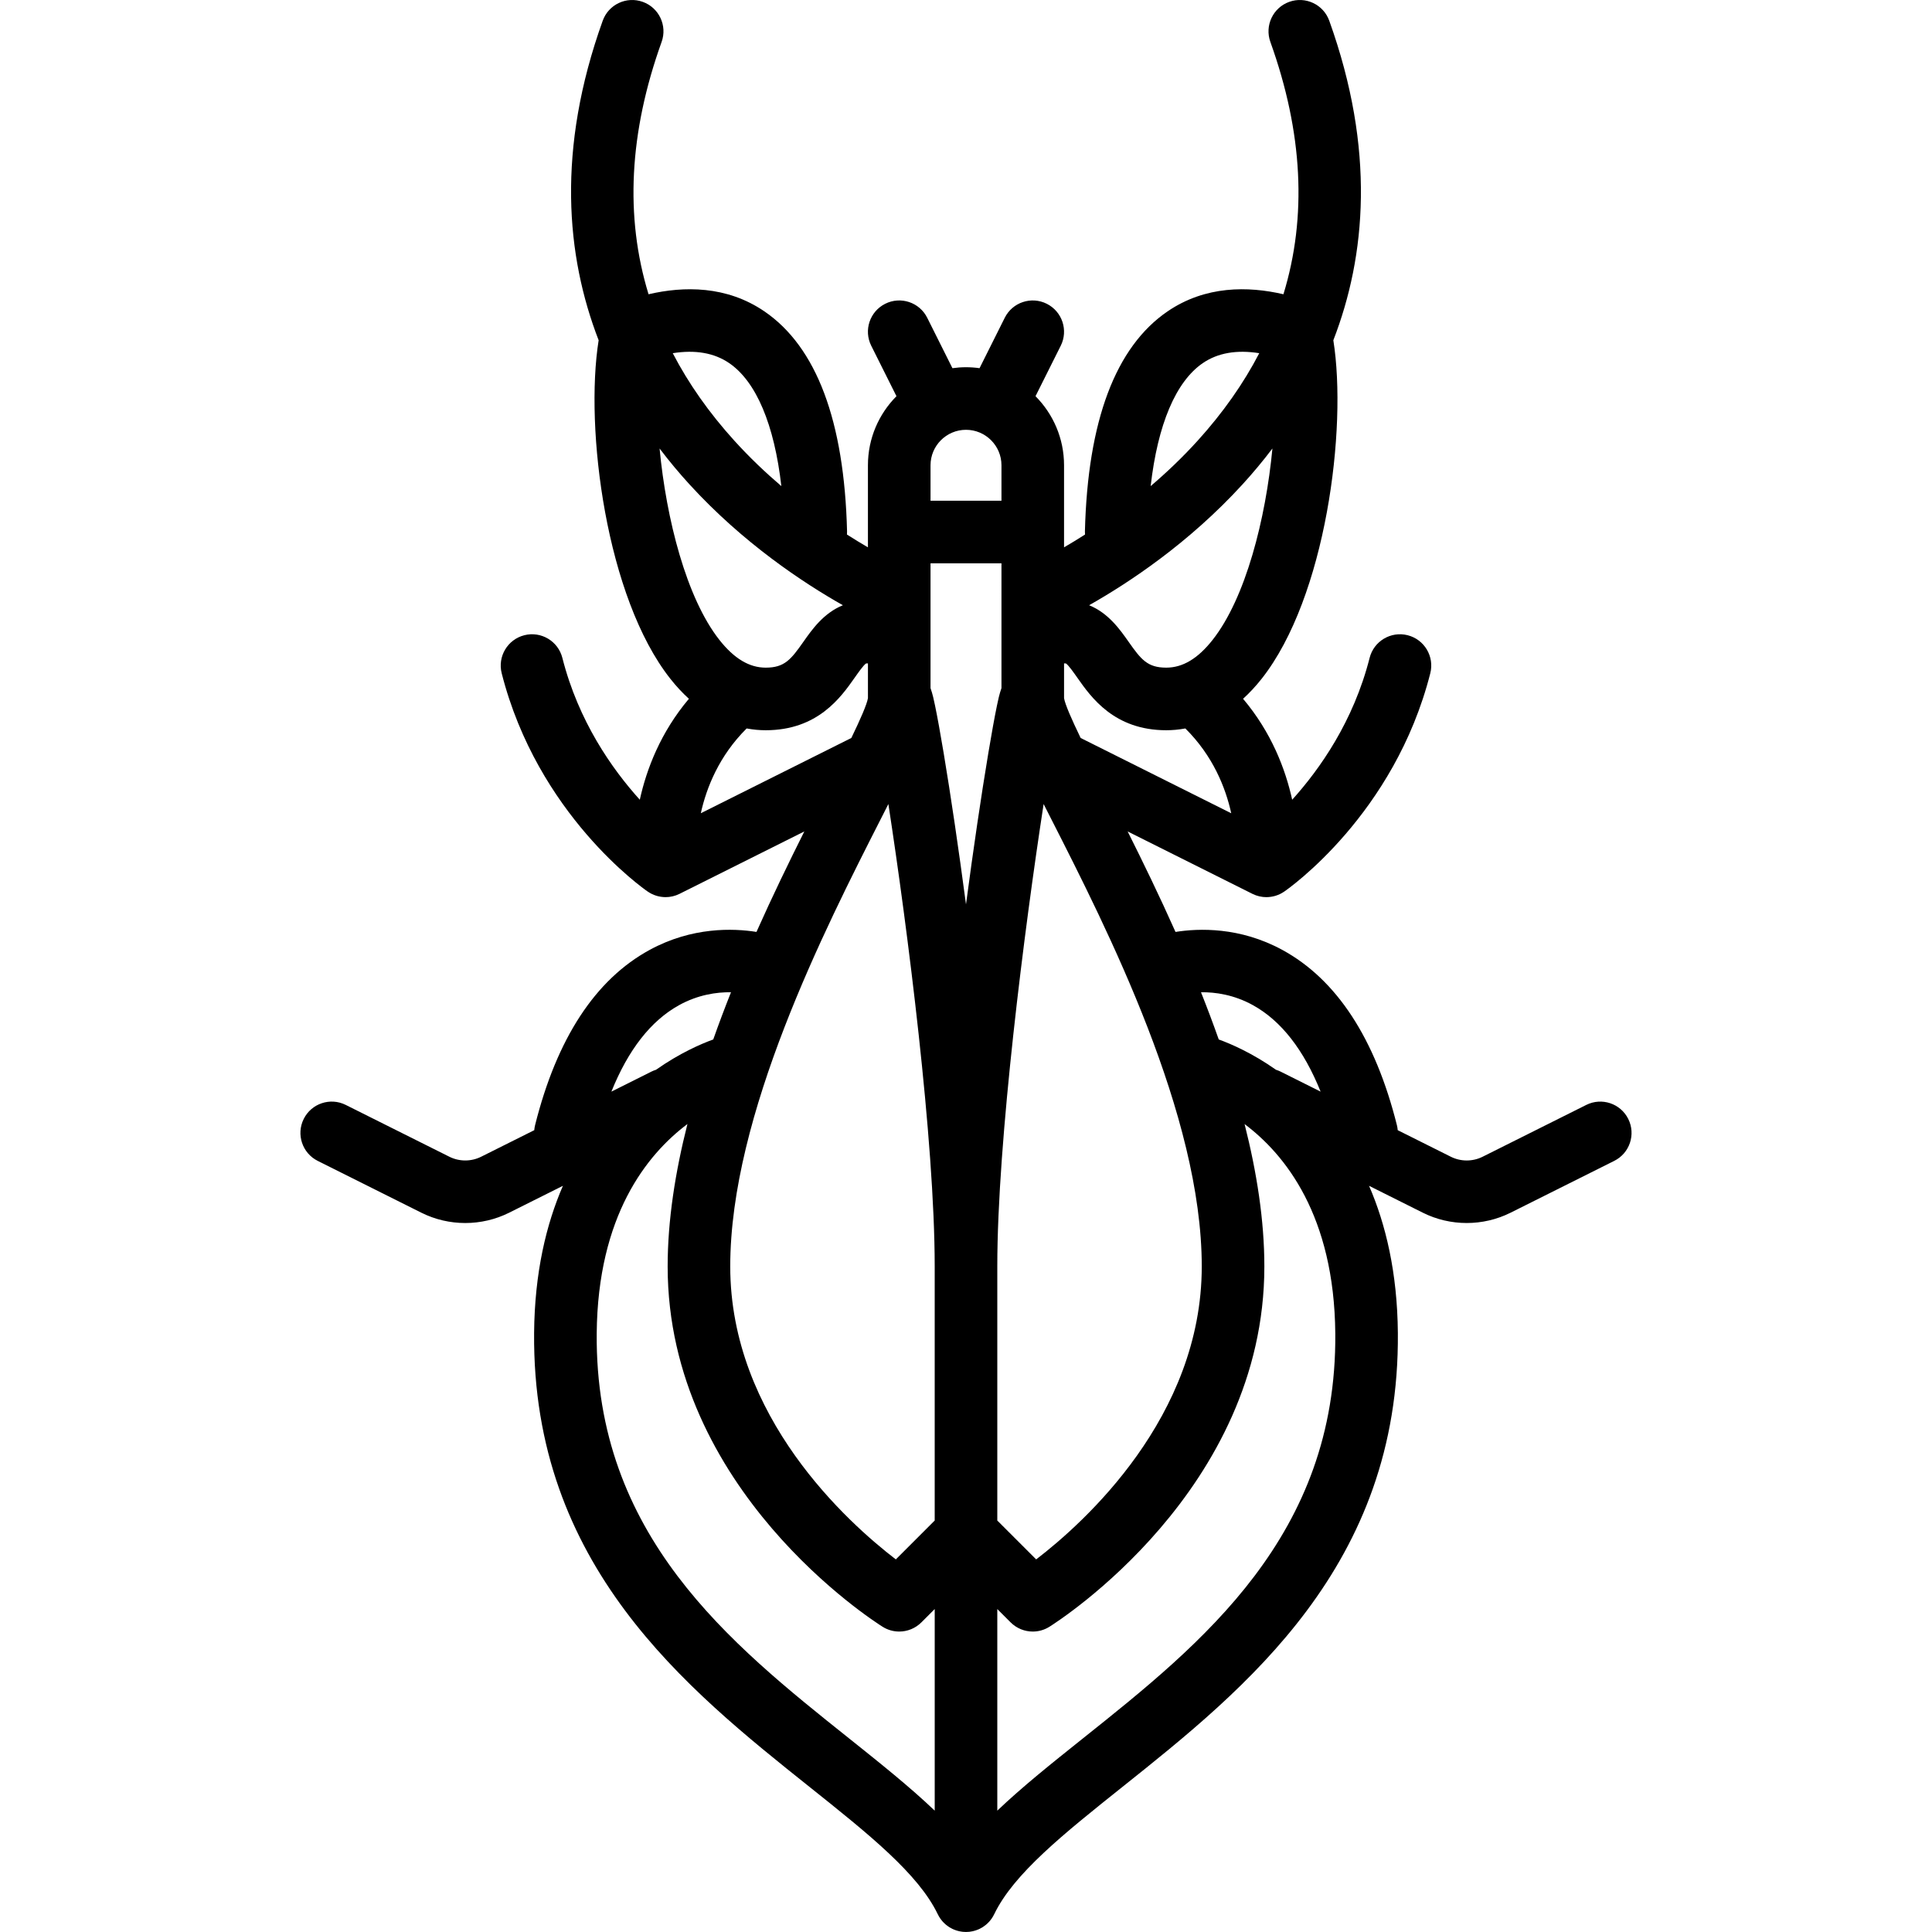 <?xml version="1.0" encoding="iso-8859-1"?>
<!-- Uploaded to: SVG Repo, www.svgrepo.com, Generator: SVG Repo Mixer Tools -->
<svg fill="#000000" height="800px" width="800px" version="1.1" id="Capa_1" xmlns="http://www.w3.org/2000/svg" xmlns:xlink="http://www.w3.org/1999/xlink" 
	 viewBox="0 0 463.004 463.004" xml:space="preserve">
<path d="M390.21,268.148c-1.852-3.705-6.357-5.207-10.062-3.354l-24.845,12.422c-2.38,1.19-5.223,1.19-7.603,0l-12.736-6.368
	c-0.034-0.387-0.09-0.776-0.187-1.165c-5.205-20.819-14.457-34.968-27.499-42.055c-10.159-5.521-20-5.178-25.568-4.291
	c-3.865-8.67-7.82-16.794-11.469-24.079l29.905,14.953c0.039,0.019,0.079,0.032,0.118,0.051c0.181,0.087,0.366,0.166,0.556,0.238
	c0.078,0.03,0.155,0.06,0.233,0.087c0.182,0.063,0.369,0.116,0.557,0.165c0.083,0.021,0.164,0.046,0.247,0.065
	c0.195,0.043,0.394,0.075,0.594,0.103c0.074,0.01,0.146,0.027,0.22,0.035c0.012,0.001,0.023,0.004,0.035,0.005
	c0.265,0.028,0.526,0.041,0.786,0.042c0.002,0,0.004,0,0.006,0h0c0.003,0,0.006,0,0.01,0c0.343,0,0.679-0.031,1.012-0.077
	c0.055-0.008,0.11-0.014,0.165-0.023c0.336-0.054,0.666-0.127,0.987-0.224c0.034-0.01,0.067-0.023,0.101-0.034
	c0.319-0.102,0.63-0.223,0.93-0.365c0.024-0.012,0.049-0.021,0.074-0.033c0.307-0.149,0.599-0.323,0.882-0.512
	c0.029-0.019,0.061-0.032,0.09-0.052c1.075-0.739,26.424-18.488,35.02-52.334c1.02-4.015-1.408-8.096-5.423-9.115
	s-8.096,1.409-9.115,5.423c-3.861,15.204-11.916,26.644-18.559,34.001c-1.619-7.351-4.973-16.133-11.77-24.192
	c1.497-1.36,2.991-2.946,4.459-4.806c15.382-19.494,20.553-59.904,17.173-81.115c7.818-20.192,10.116-45.693-0.976-76.576
	c-1.401-3.898-5.694-5.924-9.594-4.523c-3.898,1.4-5.923,5.695-4.523,9.594c7.794,21.7,8.822,41.922,3.133,60.479
	c-8.455-1.965-18.689-2.087-27.755,4.096c-12.489,8.517-19.156,26.249-19.817,52.703c-0.007,0.266,0.002,0.529,0.022,0.788
	c-1.783,1.137-3.467,2.158-5.025,3.064v-19.665c0-6.452-2.614-12.303-6.838-16.554l6.046-12.092
	c1.853-3.705,0.351-8.21-3.354-10.062c-3.703-1.852-8.209-0.351-10.062,3.354l-6.042,12.084c-1.063-0.148-2.147-0.23-3.25-0.23
	s-2.187,0.082-3.25,0.23l-6.042-12.084c-1.852-3.705-6.356-5.207-10.062-3.354c-3.705,1.852-5.207,6.357-3.354,10.062l6.046,12.092
	c-4.224,4.251-6.838,10.102-6.838,16.554v19.665c-1.558-0.907-3.241-1.926-5.025-3.064c0.021-0.26,0.029-0.523,0.022-0.789
	c-0.661-26.454-7.329-44.186-19.817-52.703c-9.065-6.182-19.299-6.059-27.754-4.095c-5.689-18.557-4.661-38.78,3.133-60.48
	c1.4-3.898-0.625-8.193-4.523-9.594c-3.9-1.401-8.194,0.625-9.594,4.523c-11.092,30.883-8.794,56.384-0.976,76.576
	c-3.38,21.211,1.791,61.621,17.173,81.115c1.468,1.86,2.962,3.446,4.459,4.806c-6.797,8.059-10.15,16.84-11.769,24.191
	c-6.645-7.359-14.698-18.797-18.559-34c-1.02-4.014-5.096-6.445-9.115-5.423c-4.015,1.02-6.443,5.101-5.423,9.115
	c8.596,33.846,33.945,51.595,35.02,52.334c0.028,0.02,0.06,0.032,0.088,0.051c0.283,0.189,0.577,0.364,0.884,0.513
	c0.023,0.011,0.047,0.02,0.07,0.031c0.301,0.143,0.613,0.264,0.934,0.367c0.033,0.011,0.066,0.023,0.099,0.033
	c0.321,0.097,0.651,0.171,0.988,0.225c0.055,0.009,0.109,0.016,0.164,0.023c0.333,0.046,0.669,0.077,1.012,0.077
	c0.003,0,0.006,0,0.01,0h0c0.002,0,0.004,0,0.006,0c0.26-0.001,0.522-0.013,0.787-0.042c0.012-0.001,0.023-0.004,0.035-0.005
	c0.073-0.008,0.145-0.024,0.218-0.034c0.201-0.028,0.401-0.06,0.596-0.104c0.082-0.019,0.163-0.043,0.245-0.065
	c0.189-0.049,0.376-0.103,0.559-0.166c0.078-0.027,0.155-0.057,0.232-0.087c0.19-0.073,0.375-0.152,0.556-0.239
	c0.039-0.019,0.08-0.031,0.118-0.051l29.905-14.953c-3.649,7.286-7.604,15.41-11.469,24.08c-5.568-0.887-15.409-1.23-25.568,4.291
	c-13.042,7.087-22.294,21.236-27.499,42.055c-0.097,0.389-0.153,0.778-0.187,1.165l-12.736,6.368c-2.38,1.19-5.223,1.19-7.603,0
	l-24.845-12.422c-3.705-1.853-8.209-0.351-10.062,3.354s-0.351,8.21,3.354,10.062l24.845,12.423c3.291,1.645,6.9,2.467,10.509,2.467
	s7.219-0.823,10.509-2.468l12.894-6.447c-3.985,9.189-6.781,20.772-6.903,35.253c-0.473,55.76,36.455,85.223,66.127,108.897
	c13.926,11.111,25.953,20.707,30.611,30.412c0.015,0.03,0.034,0.056,0.049,0.086c0.06,0.121,0.121,0.242,0.188,0.36
	c0.057,0.101,0.119,0.199,0.181,0.298c0.043,0.068,0.081,0.14,0.126,0.207c0.005,0.008,0.011,0.015,0.017,0.022
	c0.016,0.023,0.034,0.044,0.05,0.067c0.077,0.11,0.159,0.217,0.242,0.323c0.063,0.08,0.125,0.161,0.191,0.238
	c0.047,0.055,0.091,0.111,0.14,0.165c0.037,0.041,0.077,0.077,0.115,0.118c0.012,0.013,0.024,0.024,0.036,0.037
	c0.067,0.07,0.133,0.14,0.202,0.208c0.101,0.098,0.206,0.192,0.314,0.285c0.014,0.012,0.028,0.026,0.042,0.038
	c0.034,0.029,0.064,0.061,0.098,0.089c0.033,0.027,0.069,0.05,0.103,0.077c0.099,0.079,0.202,0.154,0.306,0.229
	c0.104,0.074,0.208,0.146,0.316,0.216c0.016,0.01,0.031,0.022,0.047,0.032c0.024,0.015,0.046,0.033,0.071,0.048
	c0.051,0.031,0.106,0.057,0.158,0.087c0.131,0.076,0.264,0.149,0.4,0.217c0.043,0.022,0.083,0.048,0.126,0.069
	c0.037,0.018,0.075,0.029,0.113,0.046c0.01,0.005,0.02,0.01,0.03,0.015c0.036,0.016,0.071,0.036,0.107,0.052
	c0.13,0.057,0.263,0.105,0.396,0.154c0.078,0.029,0.155,0.059,0.233,0.085c0.087,0.029,0.174,0.056,0.262,0.082
	c0.058,0.017,0.117,0.03,0.175,0.045c0.028,0.007,0.056,0.014,0.084,0.022c0.089,0.023,0.177,0.049,0.267,0.069
	c0.128,0.027,0.26,0.046,0.39,0.066c0.078,0.013,0.154,0.028,0.232,0.038c0.058,0.007,0.116,0.018,0.174,0.024
	c0.098,0.01,0.199,0.01,0.298,0.016c0.159,0.01,0.318,0.026,0.477,0.026c0.002,0,0.004,0,0.005,0s0.004,0,0.005,0
	c0.159,0,0.318-0.016,0.477-0.026c0.099-0.006,0.2-0.006,0.298-0.016c0.058-0.006,0.116-0.017,0.175-0.024
	c0.078-0.01,0.154-0.025,0.231-0.038c0.131-0.021,0.263-0.039,0.391-0.067c0.089-0.019,0.178-0.046,0.267-0.069
	c0.028-0.007,0.057-0.014,0.085-0.022c0.058-0.016,0.117-0.028,0.174-0.045c0.088-0.026,0.176-0.053,0.263-0.082
	c0.078-0.026,0.155-0.056,0.233-0.085c0.133-0.049,0.267-0.098,0.397-0.154c0.036-0.016,0.07-0.035,0.105-0.051
	c0.011-0.005,0.021-0.01,0.032-0.015c0.037-0.017,0.076-0.029,0.113-0.046c0.044-0.021,0.083-0.047,0.126-0.069
	c0.136-0.069,0.269-0.141,0.4-0.217c0.052-0.03,0.107-0.056,0.158-0.087c0.023-0.014,0.045-0.032,0.068-0.047
	c0.017-0.01,0.032-0.022,0.048-0.033c0.107-0.069,0.212-0.141,0.316-0.216c0.104-0.074,0.206-0.15,0.306-0.229
	c0.034-0.027,0.07-0.05,0.103-0.077c0.034-0.028,0.063-0.06,0.097-0.088c0.015-0.013,0.029-0.027,0.044-0.04
	c0.107-0.093,0.213-0.187,0.314-0.285c0.069-0.067,0.135-0.137,0.202-0.207c0.012-0.013,0.025-0.025,0.036-0.037
	c0.038-0.04,0.078-0.077,0.115-0.118c0.048-0.054,0.093-0.11,0.14-0.165c0.066-0.077,0.127-0.158,0.19-0.238
	c0.083-0.107,0.165-0.213,0.242-0.324c0.016-0.023,0.034-0.043,0.05-0.066c0.005-0.008,0.012-0.015,0.018-0.023
	c0.045-0.066,0.083-0.138,0.125-0.206c0.062-0.099,0.125-0.198,0.182-0.3c0.067-0.117,0.127-0.238,0.188-0.359
	c0.015-0.03,0.035-0.056,0.049-0.086c4.659-9.706,16.686-19.301,30.611-30.412c29.672-23.674,66.6-53.137,66.127-108.897
	c-0.123-14.481-2.918-26.064-6.903-35.253l12.894,6.447c3.291,1.645,6.9,2.467,10.509,2.467s7.219-0.823,10.509-2.468l24.845-12.422
	C390.561,276.358,392.063,271.853,390.21,268.148z M300.336,240.928c6.719,3.737,12.124,10.678,16.148,20.68l-9.628-4.814
	c-0.352-0.176-0.713-0.312-1.076-0.429c-5.641-3.972-10.731-6.178-13.708-7.259c-1.347-3.818-2.773-7.595-4.252-11.313
	C291.224,237.748,295.721,238.361,300.336,240.928z M211.112,196.209c0.623-1.224,1.219-2.397,1.787-3.519
	c4.579,29.778,11.103,80.747,11.103,110.813v60.894l-9.315,9.315c-11.504-8.819-39.685-34.113-39.685-70.209
	C175.002,267.206,197.607,222.763,211.112,196.209z M240.002,143.458c0,0.028,0,0.056,0,0.085v21.364
	c-0.513,1.443-0.827,2.945-1.093,4.235c-0.56,2.711-1.271,6.626-2.055,11.322c-1.71,10.233-3.607,23.097-5.352,36.275
	c-1.745-13.178-3.642-26.042-5.352-36.275c-0.785-4.696-1.495-8.611-2.055-11.322c-0.266-1.29-0.58-2.791-1.093-4.235v-29.904h17
	V143.458z M239.002,364.396v-60.894c0-30.065,6.524-81.035,11.103-110.813c0.568,1.122,1.165,2.295,1.787,3.519
	c13.505,26.554,36.11,70.998,36.11,107.293c0,36.102-28.188,61.396-39.684,70.209L239.002,364.396z M295.066,194.899l-36.088-18.043
	c-2.127-4.406-3.725-8.023-3.977-9.542v-8.338c0.156,0.011,0.31,0.027,0.468,0.028c0.629,0.441,1.866,2.203,2.697,3.386
	c3.313,4.717,8.857,12.612,21.335,12.612c1.385,0,2.926-0.123,4.57-0.426C290.676,181.134,293.707,188.733,295.066,194.899z
	 M290.588,153.367c-3.523,4.465-7.149,6.635-11.086,6.635c-4.493,0-6.024-1.911-9.059-6.233c-2.027-2.886-4.827-6.863-9.437-8.724
	c9.513-5.378,23.902-14.883,36.784-28.984c2.407-2.635,4.811-5.498,7.146-8.579C303.335,124.338,298.528,143.305,290.588,153.367z
	 M288.273,87.005c3.576-2.439,8.104-3.221,13.508-2.362c-3.78,7.278-8.692,14.266-14.745,20.948
	c-3.659,4.04-7.486,7.669-11.281,10.905C277.446,101.742,281.771,91.439,288.273,87.005z M240.002,111.502v8.5h-17v-8.5
	c0-4.687,3.813-8.5,8.5-8.5S240.002,106.815,240.002,111.502z M174.731,87.005c6.503,4.435,10.827,14.737,12.519,29.492
	c-3.795-3.236-7.622-6.866-11.281-10.906c-6.053-6.682-10.965-13.67-14.745-20.948C166.627,83.784,171.155,84.566,174.731,87.005z
	 M158.069,107.482c2.335,3.081,4.739,5.944,7.146,8.579c12.881,14.101,27.271,23.606,36.784,28.984
	c-4.61,1.862-7.41,5.838-9.437,8.724c-3.035,4.322-4.566,6.233-9.059,6.233c-3.937,0-7.563-2.17-11.086-6.635
	C164.476,143.305,159.669,124.338,158.069,107.482z M183.502,175.002c12.478,0,18.022-7.895,21.335-12.612
	c0.832-1.184,2.07-2.948,2.699-3.388c0.157-0.001,0.311-0.015,0.466-0.026v8.336c-0.252,1.52-1.85,5.137-3.977,9.542l-36.075,18.037
	c1.364-6.169,4.394-13.771,10.981-20.316C180.576,174.879,182.117,175.002,183.502,175.002z M162.668,240.928
	c4.615-2.567,9.113-3.181,12.516-3.136c-1.479,3.717-2.904,7.495-4.252,11.313c-2.977,1.082-8.067,3.288-13.708,7.259
	c-0.364,0.117-0.724,0.253-1.076,0.429l-9.628,4.814C150.545,251.606,155.95,244.665,162.668,240.928z M203.485,416.611
	c-28.542-22.773-60.893-48.584-60.483-97.045c0.24-28.263,12.033-42.908,21.741-50.192c-2.922,11.521-4.74,23.077-4.74,34.128
	c0,53.541,49.421,85.045,51.525,86.36c1.226,0.767,2.604,1.14,3.973,1.14c1.938,0,3.858-0.75,5.306-2.197l3.197-3.197v48.313
	C218.063,428.248,211.03,422.631,203.485,416.611z M259.52,416.611c-7.545,6.02-14.579,11.637-20.518,17.311v-48.313l3.197,3.197
	c1.447,1.447,3.368,2.197,5.306,2.197c1.369,0,2.747-0.374,3.973-1.14c2.104-1.315,51.525-32.819,51.525-86.36
	c0-11.05-1.818-22.603-4.739-34.122c9.716,7.289,21.5,21.934,21.739,50.186C320.413,368.027,288.062,393.838,259.52,416.611z"/>
</svg>